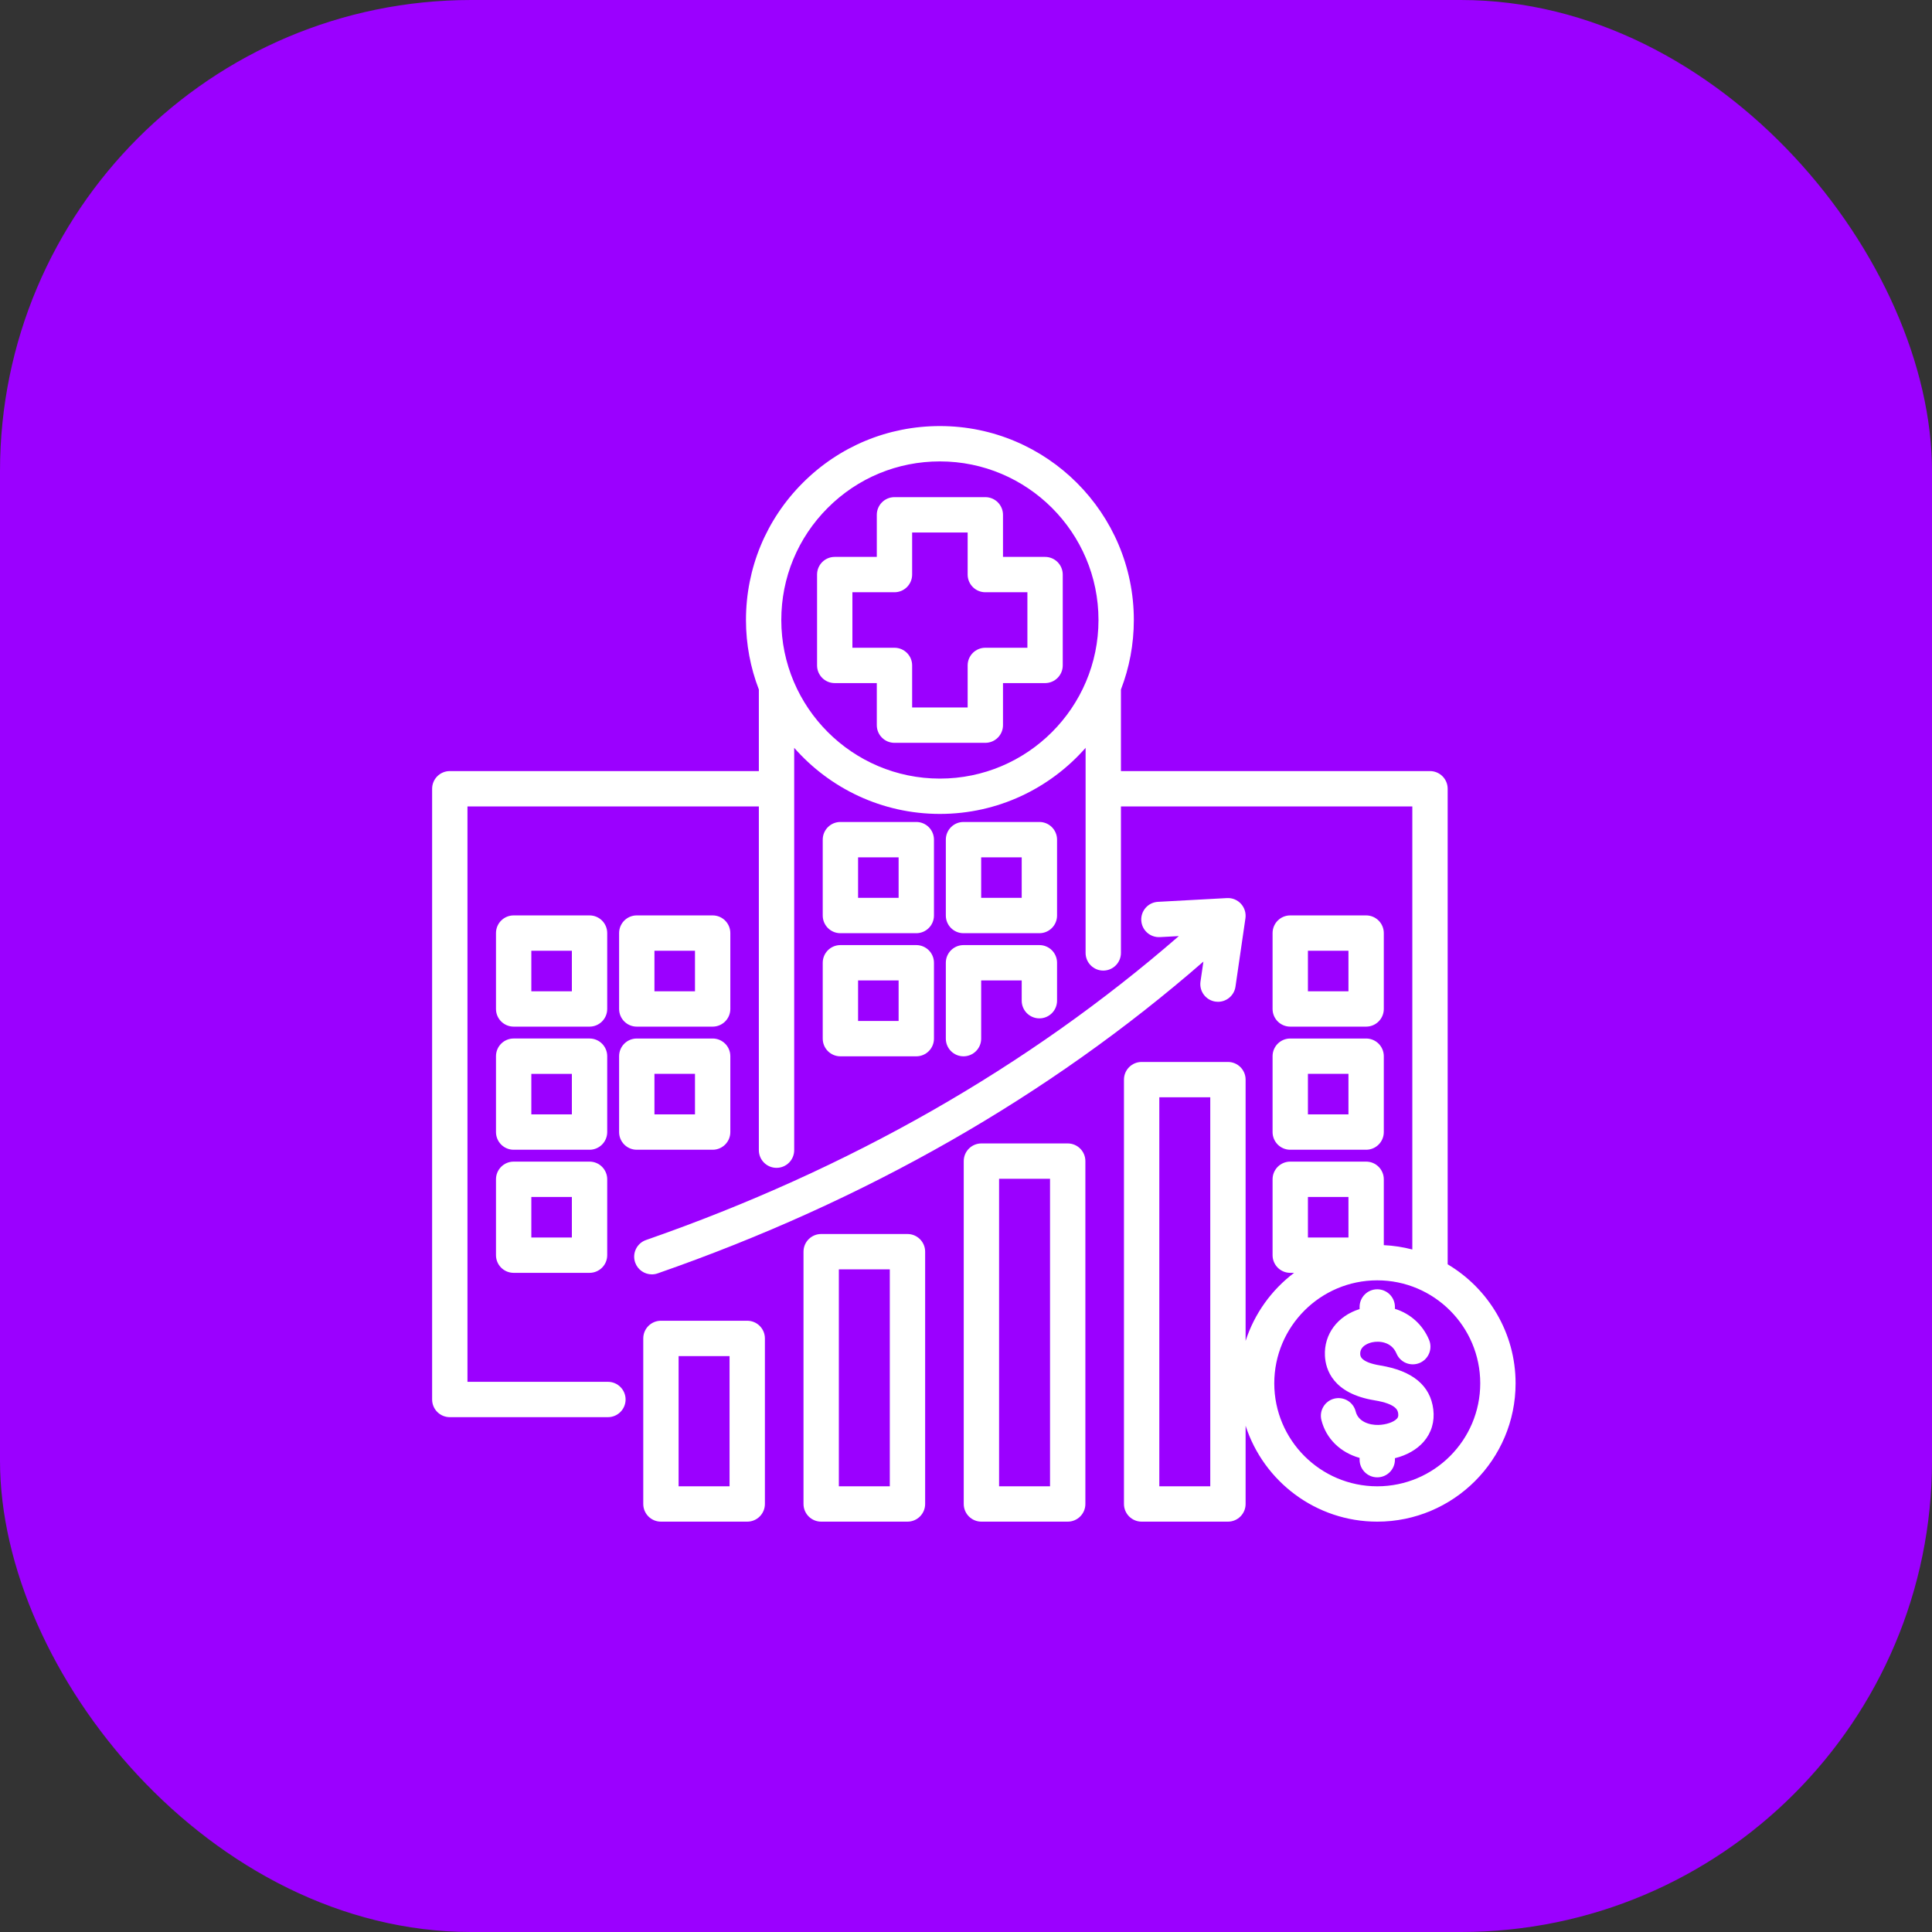 <svg xmlns="http://www.w3.org/2000/svg" width="123" height="123" viewBox="0 0 123 123" fill="none"><rect x="0" y="0" width="123" height="123" fill="#333333" stroke="none"/><rect width="123" height="123" rx="30" fill="#9B00FF"></rect><path d="M53.504 59.412H58.335C58.956 59.412 59.46 58.908 59.46 58.287V53.456C59.46 52.835 58.956 52.331 58.335 52.331H53.504C52.882 52.331 52.379 52.835 52.379 53.456V58.287C52.379 58.908 52.882 59.412 53.504 59.412ZM54.629 54.581H57.21V57.162H54.629V54.581ZM61.341 59.412H66.172C66.794 59.412 67.297 58.908 67.297 58.287V53.456C67.297 52.835 66.794 52.331 66.172 52.331H61.341C60.72 52.331 60.216 52.835 60.216 53.456V58.287C60.216 58.908 60.72 59.412 61.341 59.412ZM62.466 54.581H65.047V57.162H62.466V54.581ZM52.379 66.125C52.379 66.746 52.882 67.25 53.504 67.25H58.335C58.956 67.25 59.46 66.746 59.46 66.125V61.294C59.46 60.672 58.956 60.169 58.335 60.169H53.504C52.882 60.169 52.379 60.672 52.379 61.294V66.125ZM54.629 62.419H57.21V65H54.629V62.419ZM60.216 61.294C60.216 60.672 60.72 60.169 61.341 60.169H66.172C66.794 60.169 67.297 60.672 67.297 61.294V63.709C67.297 64.33 66.794 64.834 66.172 64.834C65.551 64.834 65.047 64.33 65.047 63.709V62.419H62.466V66.125C62.466 66.746 61.962 67.25 61.341 67.25C60.72 67.25 60.216 66.746 60.216 66.125V61.294ZM82.143 65.36H86.974C87.595 65.36 88.099 64.857 88.099 64.235V59.404C88.099 58.783 87.595 58.279 86.974 58.279H82.143C81.521 58.279 81.018 58.783 81.018 59.404V64.235C81.018 64.856 81.521 65.36 82.143 65.36ZM83.268 60.529H85.849V63.11H83.268V60.529ZM81.018 72.073C81.018 72.694 81.521 73.198 82.143 73.198H86.974C87.595 73.198 88.099 72.694 88.099 72.073V67.242C88.099 66.62 87.595 66.117 86.974 66.117H82.143C81.521 66.117 81.018 66.62 81.018 67.242V72.073ZM83.268 68.366H85.849V70.948H83.268V68.366ZM38.658 59.404C38.658 58.782 38.155 58.279 37.533 58.279H32.702C32.081 58.279 31.577 58.782 31.577 59.404V64.235C31.577 64.856 32.081 65.36 32.702 65.36H37.533C38.155 65.36 38.658 64.856 38.658 64.235V59.404ZM36.408 63.11H33.827V60.529H36.408V63.11ZM40.54 65.36H45.371C45.992 65.36 46.496 64.857 46.496 64.235V59.404C46.496 58.783 45.992 58.279 45.371 58.279H40.54C39.918 58.279 39.415 58.783 39.415 59.404V64.235C39.415 64.856 39.918 65.36 40.54 65.36ZM41.665 60.529H44.246V63.11H41.665V60.529ZM38.658 67.241C38.658 66.62 38.155 66.116 37.533 66.116H32.702C32.081 66.116 31.577 66.62 31.577 67.241V72.073C31.577 72.694 32.081 73.198 32.702 73.198H37.533C38.155 73.198 38.658 72.694 38.658 72.073V67.241ZM36.408 70.948H33.827V68.367H36.408V70.948ZM39.415 72.073C39.415 72.694 39.918 73.198 40.54 73.198H45.371C45.992 73.198 46.496 72.694 46.496 72.073V67.242C46.496 66.62 45.992 66.117 45.371 66.117H40.54C39.918 66.117 39.415 66.62 39.415 67.242V72.073ZM41.665 68.366H44.246V70.948H41.665V68.366ZM37.533 73.954H32.702C32.081 73.954 31.577 74.458 31.577 75.079V79.91C31.577 80.532 32.081 81.035 32.702 81.035H37.533C38.155 81.035 38.658 80.532 38.658 79.91V75.079C38.658 74.458 38.155 73.954 37.533 73.954ZM36.408 78.785H33.827V76.204H36.408V78.785ZM66.534 35.455H63.855V32.776C63.855 32.155 63.352 31.651 62.73 31.651H56.946C56.325 31.651 55.821 32.155 55.821 32.776V35.455H53.143C52.521 35.455 52.018 35.958 52.018 36.58V42.364C52.018 42.985 52.521 43.489 53.143 43.489H55.821V46.167C55.821 46.789 56.325 47.292 56.946 47.292H62.73C63.352 47.292 63.855 46.789 63.855 46.167V43.489H66.534C67.155 43.489 67.659 42.985 67.659 42.364V36.58C67.659 35.958 67.155 35.455 66.534 35.455ZM65.409 41.239H62.73C62.109 41.239 61.605 41.742 61.605 42.364V45.042H58.071V42.364C58.071 41.742 57.567 41.239 56.946 41.239H54.268V37.705H56.946C57.567 37.705 58.071 37.201 58.071 36.58V33.901H61.605V36.58C61.605 37.201 62.109 37.705 62.73 37.705H65.409V41.239ZM67.975 72.796H62.481C61.86 72.796 61.356 73.3 61.356 73.921V95.75C61.356 96.371 61.86 96.875 62.481 96.875H67.975C68.596 96.875 69.1 96.371 69.1 95.75V73.921C69.1 73.3 68.596 72.796 67.975 72.796ZM66.85 94.625H63.606V75.046H66.85V94.625ZM57.774 78.563H52.28C51.658 78.563 51.155 79.066 51.155 79.688V95.75C51.155 96.371 51.658 96.875 52.28 96.875H57.774C58.395 96.875 58.899 96.371 58.899 95.75V79.688C58.899 79.066 58.395 78.563 57.774 78.563ZM56.649 94.625H53.405V80.813H56.649V94.625ZM47.572 84.085H42.078C41.457 84.085 40.953 84.589 40.953 85.21V95.75C40.953 96.371 41.457 96.875 42.078 96.875H47.572C48.193 96.875 48.697 96.371 48.697 95.75V85.21C48.697 84.589 48.193 84.085 47.572 84.085ZM46.447 94.625H43.203V86.335H46.447V94.625ZM41.5 81.132C41.035 81.132 40.599 80.841 40.437 80.377C40.233 79.79 40.543 79.149 41.13 78.945C54.051 74.445 65.448 67.941 75.05 59.596L73.844 59.661C73.22 59.693 72.693 59.219 72.659 58.599C72.626 57.978 73.101 57.448 73.722 57.415L78.115 57.176C78.453 57.157 78.78 57.292 79.007 57.541C79.234 57.79 79.338 58.128 79.29 58.462L78.656 62.816C78.574 63.376 78.093 63.779 77.544 63.779C77.49 63.779 77.435 63.775 77.38 63.767C76.766 63.678 76.34 63.107 76.429 62.492L76.615 61.218C66.778 69.788 55.103 76.461 41.87 81.069C41.747 81.112 41.623 81.132 41.5 81.132ZM92.165 80.492V50.216C92.165 49.595 91.662 49.091 91.04 49.091H71.364V43.898C71.894 42.523 72.185 41.031 72.185 39.472C72.185 32.664 66.646 27.125 59.838 27.125C56.54 27.125 53.44 28.409 51.108 30.741C48.776 33.073 47.492 36.174 47.492 39.472C47.492 41.031 47.783 42.523 48.312 43.898V49.091H28.636C28.015 49.091 27.511 49.595 27.511 50.216V89.098C27.511 89.719 28.015 90.223 28.636 90.223H38.703C39.325 90.223 39.828 89.719 39.828 89.098C39.828 88.477 39.325 87.973 38.703 87.973H29.761V51.341H48.312V73.225C48.312 73.846 48.816 74.35 49.437 74.35C50.059 74.35 50.562 73.846 50.562 73.225V47.611C52.827 50.188 56.146 51.818 59.838 51.818C63.531 51.818 66.849 50.188 69.114 47.611V60.667C69.114 61.288 69.618 61.792 70.239 61.792C70.86 61.792 71.364 61.288 71.364 60.667V51.341H89.915V79.549C89.331 79.396 88.724 79.302 88.099 79.272V75.079C88.099 74.458 87.595 73.954 86.974 73.954H82.143C81.521 73.954 81.018 74.458 81.018 75.079V79.91C81.018 80.532 81.521 81.035 82.143 81.035H82.389C80.957 82.116 79.865 83.624 79.301 85.368V68.734C79.301 68.113 78.798 67.609 78.176 67.609H72.682C72.061 67.609 71.557 68.113 71.557 68.734V95.75C71.557 96.371 72.061 96.875 72.682 96.875H78.176C78.798 96.875 79.301 96.371 79.301 95.75V90.769C80.444 94.308 83.769 96.875 87.683 96.875C92.538 96.875 96.489 92.924 96.489 88.068C96.489 84.849 94.751 82.028 92.165 80.492ZM59.838 49.569C54.271 49.569 49.741 45.039 49.741 39.472C49.741 36.775 50.792 34.239 52.699 32.332C54.606 30.425 57.141 29.375 59.838 29.375C65.406 29.375 69.935 33.904 69.935 39.472C69.935 45.039 65.406 49.569 59.838 49.569ZM77.051 94.625H73.807V69.859H77.051V94.625ZM83.268 76.204H85.849V78.785H83.268V76.204ZM87.683 94.625C84.067 94.625 81.126 91.684 81.126 88.068C81.126 84.453 84.067 81.512 87.683 81.512C91.298 81.512 94.239 84.453 94.239 88.068C94.239 91.684 91.298 94.625 87.683 94.625ZM91.25 89.731C91.344 90.505 91.134 91.214 90.642 91.783C90.208 92.284 89.557 92.652 88.808 92.836V92.929C88.808 93.55 88.304 94.054 87.683 94.054C87.061 94.054 86.558 93.55 86.558 92.929V92.816C85.343 92.477 84.424 91.598 84.127 90.407C83.976 89.804 84.343 89.193 84.946 89.043C85.549 88.894 86.16 89.26 86.31 89.862C86.473 90.516 87.19 90.733 87.756 90.718C88.249 90.706 88.747 90.535 88.94 90.311C88.991 90.252 89.038 90.18 89.017 90.002C88.994 89.818 88.942 89.386 87.507 89.151C84.859 88.716 84.393 87.188 84.351 86.316C84.284 84.94 85.16 83.777 86.558 83.342V83.207C86.558 82.586 87.061 82.082 87.683 82.082C88.304 82.082 88.808 82.586 88.808 83.207V83.327C89.771 83.624 90.57 84.318 90.981 85.299C91.222 85.872 90.953 86.532 90.38 86.772C89.807 87.013 89.147 86.743 88.907 86.171C88.584 85.402 87.776 85.361 87.349 85.458C87.166 85.499 86.573 85.676 86.598 86.207C86.604 86.335 86.623 86.726 87.872 86.931C89.929 87.268 91.066 88.21 91.25 89.731Z" fill="white"></path></svg>